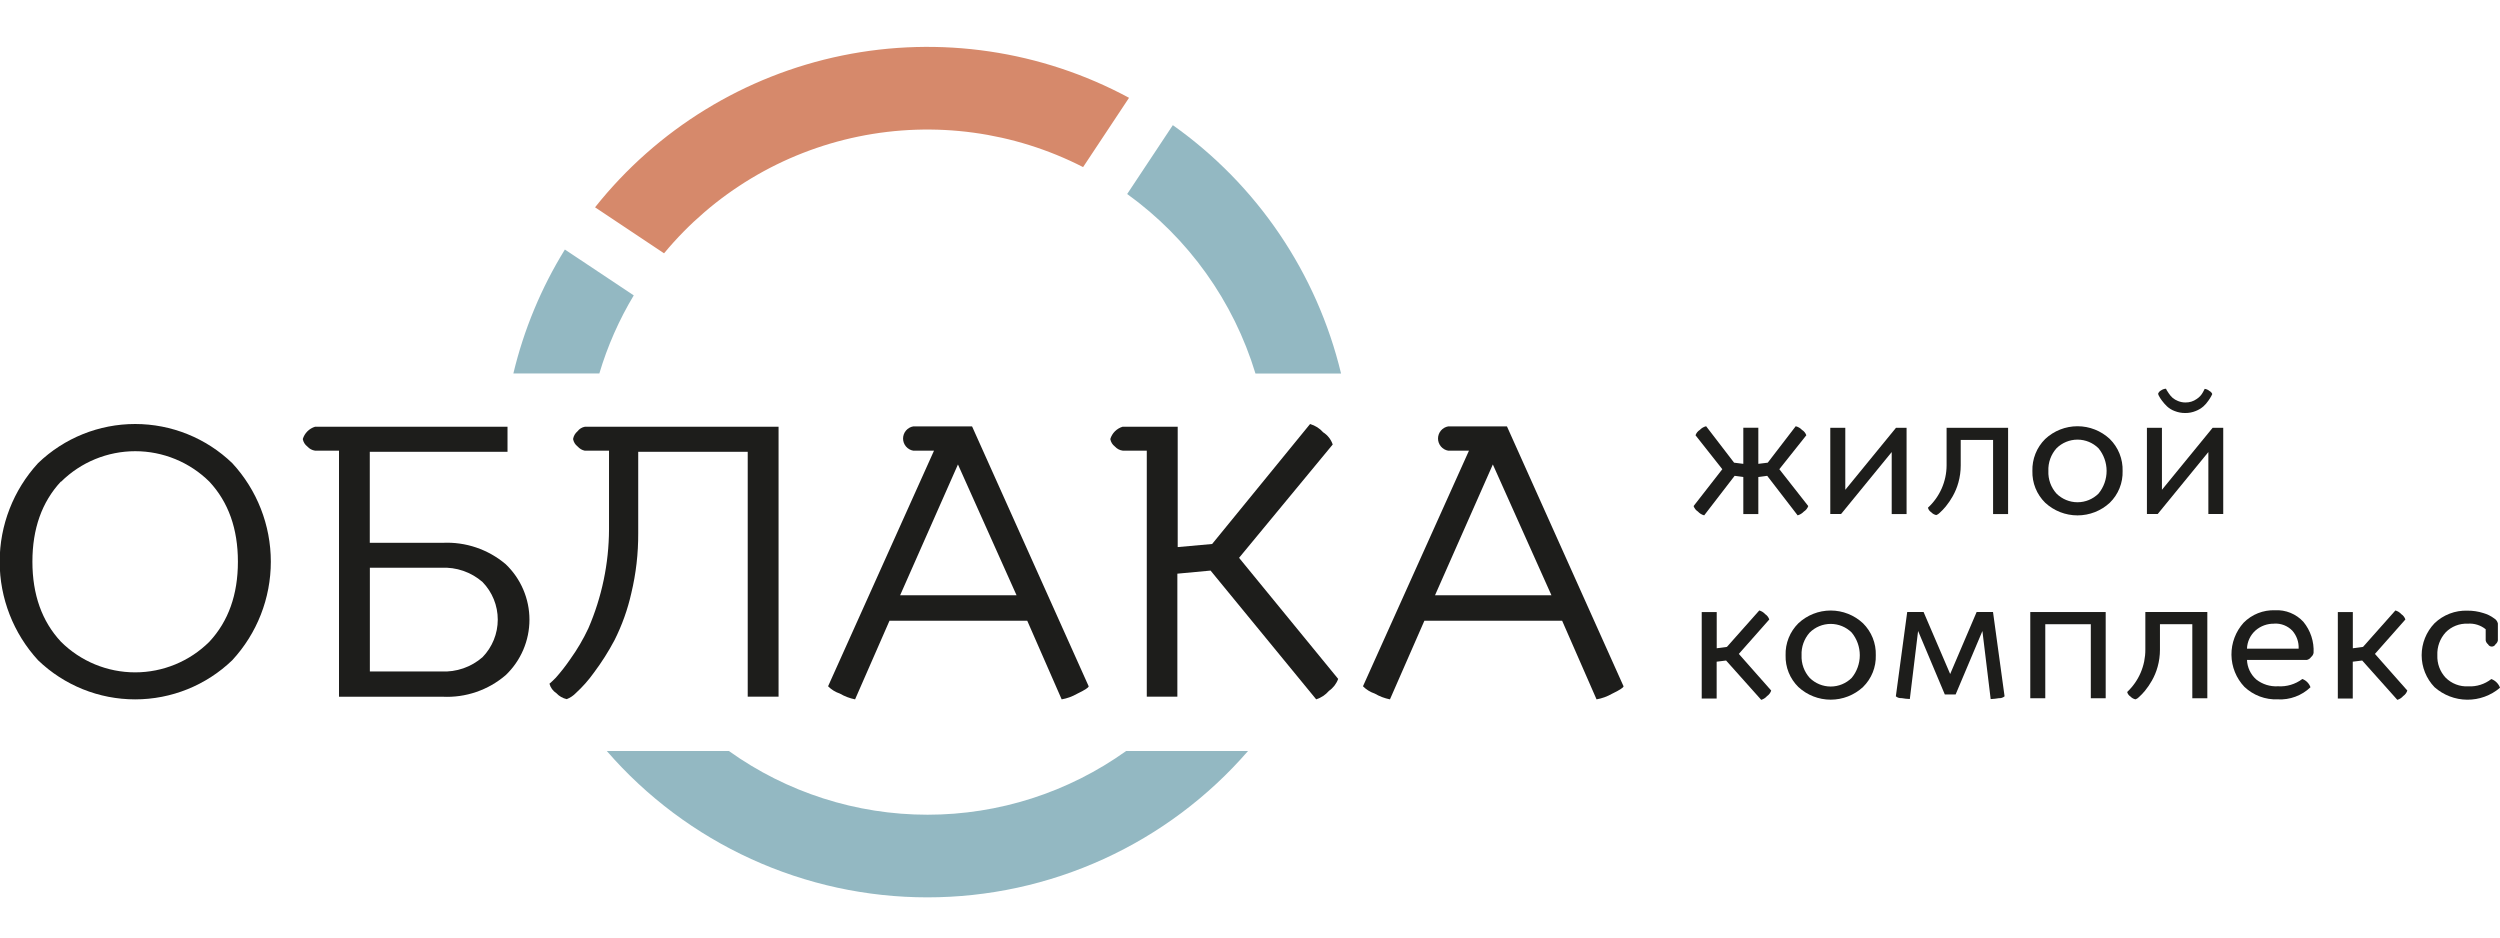 <?xml version="1.0" encoding="UTF-8"?> <svg xmlns="http://www.w3.org/2000/svg" width="160" height="60" viewBox="0 0 160 60" fill="none"> <g clip-path="url(#clip0_151_815)"> <path d="M42.499 16.212C45.675 12.378 50.063 9.742 54.939 8.739C59.815 7.736 64.887 8.425 69.318 10.694L72.258 6.26C66.645 3.231 60.145 2.273 53.897 3.554C47.649 4.835 42.051 8.274 38.083 13.268L42.499 16.212Z" fill="#D6896B"></path> <path d="M80.35 23.907H85.828C84.283 17.479 80.457 11.83 75.061 8.01L72.139 12.417C76.062 15.243 78.947 19.28 80.35 23.907V23.907Z" fill="#93B8C2"></path> <path d="M72.072 48.065C68.364 50.716 63.92 52.142 59.361 52.142C54.803 52.142 50.358 50.716 46.65 48.065H38.836C41.385 51.005 44.537 53.362 48.077 54.978C51.617 56.594 55.463 57.431 59.355 57.431C63.246 57.431 67.092 56.594 70.632 54.978C74.172 53.362 77.324 51.005 79.873 48.065H72.072Z" fill="#93B8C2"></path> <path d="M38.356 23.907C38.878 22.154 39.618 20.474 40.56 18.905L36.152 15.97C34.638 18.422 33.525 21.1 32.855 23.903H38.356V23.907Z" fill="#93B8C2"></path> <path d="M2.436 42.255C0.856 40.534 -0.021 38.284 -0.021 35.948C-0.021 33.612 0.856 31.362 2.436 29.641C4.105 28.034 6.332 27.136 8.65 27.136C10.967 27.136 13.195 28.034 14.864 29.641C16.452 31.358 17.333 33.61 17.333 35.948C17.333 38.286 16.452 40.538 14.864 42.255C13.195 43.862 10.967 44.76 8.65 44.76C6.332 44.76 4.105 43.862 2.436 42.255V42.255ZM3.89 30.827C2.679 32.134 2.074 33.841 2.074 35.948C2.074 38.055 2.682 39.762 3.899 41.069C5.161 42.326 6.869 43.031 8.65 43.031C10.431 43.031 12.139 42.326 13.401 41.069C14.618 39.762 15.226 38.055 15.226 35.948C15.226 33.841 14.618 32.134 13.401 30.827C12.138 29.578 10.433 28.877 8.657 28.877C6.88 28.877 5.175 29.578 3.912 30.827H3.89Z" fill="#1D1D1B"></path> <path d="M19.673 28.579C19.517 28.462 19.412 28.29 19.378 28.099C19.435 27.912 19.536 27.743 19.674 27.605C19.811 27.468 19.981 27.366 20.167 27.31H32.481V28.914H23.666V34.74H28.329C29.8 34.668 31.244 35.158 32.367 36.111C32.846 36.569 33.228 37.12 33.489 37.73C33.75 38.339 33.885 38.996 33.885 39.659C33.885 40.322 33.75 40.979 33.489 41.589C33.228 42.198 32.846 42.749 32.367 43.207C31.248 44.168 29.803 44.664 28.329 44.591H21.696V28.843H20.167C19.976 28.816 19.801 28.723 19.673 28.579ZM28.237 36.336H23.671V42.974H28.237C29.203 43.024 30.152 42.697 30.881 42.061C31.507 41.416 31.857 40.553 31.857 39.655C31.857 38.756 31.507 37.893 30.881 37.248C30.152 36.612 29.203 36.285 28.237 36.336V36.336Z" fill="#1D1D1B"></path> <path d="M36.972 28.579C36.816 28.462 36.711 28.29 36.677 28.099C36.709 27.905 36.809 27.73 36.959 27.605C37.076 27.449 37.247 27.343 37.439 27.31H49.828V44.587H47.854V28.914H40.846V34.132C40.852 35.42 40.705 36.705 40.405 37.958C40.171 39.002 39.81 40.012 39.33 40.968C38.945 41.697 38.502 42.394 38.008 43.053C37.672 43.524 37.288 43.958 36.862 44.349C36.696 44.522 36.495 44.658 36.271 44.745C36.016 44.688 35.783 44.555 35.606 44.362C35.389 44.222 35.232 44.007 35.165 43.758C35.265 43.676 35.4 43.548 35.571 43.375C35.904 42.999 36.213 42.603 36.496 42.189C36.942 41.568 37.33 40.907 37.655 40.214C38.519 38.216 38.968 36.063 38.977 33.885V28.843H37.422C37.247 28.806 37.089 28.714 36.972 28.579V28.579Z" fill="#1D1D1B"></path> <path d="M62.222 27.31L69.675 43.922C69.675 44.004 69.428 44.164 68.934 44.402C68.628 44.577 68.294 44.698 67.947 44.759L65.743 39.726H56.928L54.725 44.759C54.382 44.691 54.053 44.565 53.751 44.389C53.467 44.294 53.208 44.134 52.997 43.922L59.776 28.844H58.453C58.27 28.813 58.103 28.718 57.982 28.575C57.862 28.433 57.796 28.252 57.796 28.066C57.796 27.88 57.862 27.699 57.982 27.557C58.103 27.414 58.27 27.319 58.453 27.288H62.204L62.222 27.31ZM61.309 29.725L57.607 38.099H65.06L61.309 29.725Z" fill="#1D1D1B"></path> <path d="M71.354 28.579C71.198 28.462 71.092 28.29 71.059 28.099C71.115 27.912 71.217 27.743 71.354 27.605C71.492 27.468 71.661 27.366 71.847 27.31H75.373V35.014L77.577 34.815L83.844 27.138C84.168 27.23 84.459 27.414 84.682 27.667C84.969 27.849 85.185 28.125 85.294 28.447L79.3 35.701L85.643 43.45C85.53 43.76 85.324 44.028 85.052 44.216C84.836 44.469 84.553 44.657 84.237 44.758L77.476 36.517L75.351 36.715V44.587H73.394V28.843H71.865C71.668 28.82 71.487 28.726 71.354 28.579V28.579Z" fill="#1D1D1B"></path> <path d="M96.454 27.31L103.907 43.922C103.907 44.004 103.66 44.164 103.167 44.402C102.861 44.577 102.527 44.698 102.179 44.759L99.976 39.726H91.161L88.957 44.759C88.614 44.691 88.285 44.565 87.983 44.389C87.699 44.294 87.441 44.134 87.23 43.922L94.013 28.844H92.69C92.506 28.813 92.34 28.718 92.219 28.575C92.099 28.433 92.033 28.252 92.033 28.066C92.033 27.88 92.099 27.699 92.219 27.557C92.34 27.414 92.506 27.319 92.69 27.288H96.441L96.454 27.31ZM95.542 29.725L91.84 38.099H99.293L95.542 29.725Z" fill="#1D1D1B"></path> <path d="M109.192 27.279L110.981 29.611L111.572 29.686V27.376H112.533V29.686L113.136 29.611L114.926 27.279C115.079 27.317 115.219 27.398 115.327 27.513C115.456 27.592 115.554 27.714 115.605 27.857L113.877 30.029L115.728 32.388C115.677 32.534 115.577 32.658 115.446 32.74C115.338 32.855 115.201 32.939 115.049 32.983L113.101 30.453L112.533 30.528V32.899H111.572V30.528L111.016 30.453L109.068 32.983C108.914 32.942 108.775 32.858 108.667 32.74C108.538 32.657 108.44 32.533 108.39 32.388L110.228 30.029L108.513 27.857C108.563 27.714 108.661 27.592 108.791 27.513C108.899 27.398 109.038 27.317 109.192 27.279V27.279Z" fill="#1D1D1B"></path> <path d="M117.83 32.895H117.138V27.381H118.099V31.348L121.342 27.381H122.021V32.899H121.069V28.932L117.83 32.895Z" fill="#1D1D1B"></path> <path d="M124.582 29.787V27.381H128.518V32.899H127.557V28.157H125.486V29.787C125.486 30.158 125.436 30.527 125.336 30.885C125.251 31.193 125.128 31.489 124.97 31.766C124.842 31.994 124.694 32.211 124.529 32.414C124.408 32.562 124.275 32.701 124.133 32.828C124.074 32.89 124.001 32.937 123.921 32.965C123.798 32.94 123.685 32.877 123.599 32.784C123.494 32.718 123.418 32.614 123.388 32.493C123.762 32.149 124.061 31.73 124.267 31.265C124.472 30.799 124.58 30.296 124.582 29.787V29.787Z" fill="#1D1D1B"></path> <path d="M130.073 30.144C130.062 29.765 130.129 29.387 130.27 29.034C130.411 28.681 130.623 28.362 130.893 28.095C131.454 27.571 132.193 27.279 132.96 27.279C133.728 27.279 134.467 27.571 135.027 28.095C135.297 28.362 135.509 28.681 135.65 29.034C135.791 29.387 135.858 29.765 135.847 30.144C135.858 30.521 135.791 30.896 135.65 31.246C135.509 31.595 135.297 31.912 135.027 32.176C134.465 32.696 133.727 32.985 132.96 32.985C132.194 32.985 131.456 32.696 130.893 32.176C130.624 31.912 130.412 31.595 130.271 31.246C130.13 30.896 130.063 30.521 130.073 30.144V30.144ZM131.096 30.144C131.073 30.675 131.26 31.195 131.616 31.59C131.974 31.944 132.457 32.144 132.96 32.144C133.464 32.144 133.947 31.944 134.305 31.59C134.64 31.181 134.823 30.668 134.823 30.14C134.823 29.611 134.64 29.099 134.305 28.69C133.947 28.335 133.464 28.136 132.96 28.136C132.457 28.136 131.974 28.335 131.616 28.69C131.26 29.088 131.073 29.61 131.096 30.144V30.144Z" fill="#1D1D1B"></path> <path d="M138.095 32.894H137.403V27.38H138.364V31.347L141.608 27.38H142.287V32.898H141.335V28.932L138.095 32.894ZM141.586 25.216L141.524 25.344C141.469 25.447 141.408 25.545 141.339 25.639C141.246 25.777 141.136 25.903 141.013 26.014C140.867 26.137 140.702 26.236 140.524 26.305C140.313 26.392 140.086 26.435 139.858 26.433C139.628 26.435 139.399 26.393 139.184 26.309C138.999 26.242 138.83 26.139 138.686 26.005C138.569 25.893 138.461 25.77 138.364 25.639C138.29 25.542 138.224 25.439 138.166 25.331L138.117 25.207C138.132 25.16 138.157 25.116 138.19 25.078C138.222 25.04 138.262 25.009 138.307 24.987C138.4 24.921 138.51 24.882 138.624 24.877C138.636 24.909 138.651 24.94 138.668 24.97C138.689 25.008 138.734 25.078 138.805 25.181C138.871 25.281 138.95 25.373 139.038 25.454C139.144 25.545 139.265 25.617 139.395 25.666C139.547 25.728 139.708 25.759 139.871 25.758C140.127 25.763 140.377 25.686 140.585 25.538C140.756 25.429 140.896 25.277 140.991 25.097L141.101 24.886C141.213 24.901 141.319 24.949 141.405 25.022C141.488 25.064 141.553 25.134 141.586 25.221V25.216Z" fill="#1D1D1B"></path> <path d="M108.91 44.689V39.171H109.87V41.489L110.523 41.401L112.594 39.069C112.739 39.11 112.869 39.191 112.969 39.303C113.093 39.384 113.187 39.505 113.233 39.647L111.285 41.85L113.357 44.195C113.31 44.339 113.217 44.463 113.092 44.548C112.994 44.663 112.863 44.747 112.718 44.79L110.47 42.273L109.866 42.348V44.706H108.905L108.91 44.689Z" fill="#1D1D1B"></path> <path d="M114.278 41.938C114.266 41.559 114.333 41.181 114.474 40.828C114.615 40.475 114.827 40.156 115.097 39.889C115.658 39.365 116.397 39.073 117.164 39.073C117.932 39.073 118.671 39.365 119.232 39.889C119.501 40.156 119.713 40.475 119.855 40.828C119.996 41.181 120.063 41.559 120.051 41.938C120.062 42.315 119.995 42.69 119.854 43.04C119.713 43.389 119.501 43.706 119.232 43.97C118.669 44.49 117.931 44.779 117.164 44.779C116.398 44.779 115.66 44.49 115.097 43.97C114.828 43.706 114.616 43.389 114.475 43.04C114.334 42.69 114.267 42.315 114.278 41.938V41.938ZM115.3 41.938C115.278 42.469 115.464 42.988 115.82 43.384C116.178 43.738 116.661 43.938 117.164 43.938C117.668 43.938 118.151 43.738 118.509 43.384C118.844 42.975 119.027 42.462 119.027 41.934C119.027 41.405 118.844 40.892 118.509 40.484C118.151 40.129 117.668 39.93 117.164 39.93C116.661 39.93 116.178 40.129 115.82 40.484C115.464 40.882 115.277 41.404 115.3 41.938V41.938Z" fill="#1D1D1B"></path> <path d="M121.334 44.565L122.061 39.17H123.11L124.811 43.137L126.504 39.17H127.553L128.293 44.565C128.191 44.65 128.06 44.693 127.927 44.684C127.754 44.714 127.579 44.733 127.403 44.741L126.874 40.386L125.16 44.446H124.468L122.758 40.382L122.229 44.736C122.051 44.73 121.875 44.711 121.7 44.679C121.567 44.691 121.436 44.65 121.334 44.565V44.565Z" fill="#1D1D1B"></path> <path d="M133.812 44.688V39.95H130.898V44.688H129.938V39.17H134.764V44.688H133.812V44.688Z" fill="#1D1D1B"></path> <path d="M137.302 41.576V39.17H141.269V44.688H140.308V39.95H138.237V41.581C138.237 41.952 138.187 42.321 138.087 42.678C138.002 42.986 137.879 43.282 137.721 43.56C137.593 43.788 137.445 44.005 137.28 44.208C137.159 44.356 137.026 44.494 136.884 44.622C136.825 44.684 136.752 44.731 136.672 44.758C136.549 44.733 136.436 44.67 136.35 44.578C136.245 44.512 136.169 44.408 136.139 44.287C136.508 43.939 136.802 43.519 137.002 43.053C137.202 42.586 137.304 42.084 137.302 41.576Z" fill="#1D1D1B"></path> <path d="M147.646 42.234H143.807C143.816 42.47 143.873 42.703 143.973 42.917C144.074 43.131 144.217 43.323 144.393 43.481C144.79 43.796 145.289 43.953 145.795 43.922C146.353 43.957 146.905 43.791 147.351 43.455C147.471 43.5 147.579 43.57 147.669 43.662C147.759 43.753 147.828 43.863 147.871 43.984C147.593 44.25 147.263 44.456 146.902 44.589C146.542 44.723 146.157 44.781 145.773 44.759C145.382 44.775 144.992 44.711 144.625 44.574C144.259 44.436 143.924 44.226 143.64 43.957C143.117 43.405 142.822 42.675 142.813 41.915C142.804 41.154 143.082 40.419 143.591 39.854C143.853 39.589 144.166 39.381 144.512 39.244C144.858 39.107 145.229 39.043 145.601 39.056C145.94 39.038 146.278 39.095 146.592 39.223C146.906 39.351 147.188 39.547 147.417 39.797C147.875 40.355 148.107 41.063 148.069 41.784C148.05 41.889 147.993 41.983 147.91 42.049C147.849 42.142 147.754 42.208 147.646 42.234ZM145.561 39.916C145.115 39.903 144.68 40.06 144.345 40.356C144.182 40.503 144.05 40.682 143.958 40.881C143.865 41.08 143.814 41.296 143.807 41.515H147.113C147.133 41.093 146.987 40.678 146.707 40.361C146.559 40.208 146.379 40.089 146.181 40.011C145.982 39.934 145.77 39.899 145.557 39.911L145.561 39.916Z" fill="#1D1D1B"></path> <path d="M149.621 44.689V39.171H150.581V41.489L151.234 41.401L153.305 39.069C153.45 39.11 153.58 39.191 153.68 39.303C153.804 39.384 153.898 39.505 153.944 39.647L151.996 41.85L154.068 44.195C154.021 44.339 153.928 44.463 153.803 44.548C153.704 44.663 153.574 44.747 153.429 44.79L151.181 42.273L150.577 42.348V44.706H149.616L149.621 44.689Z" fill="#1D1D1B"></path> <path d="M159.864 39.902V40.986C159.846 41.084 159.793 41.172 159.714 41.233C159.692 41.277 159.657 41.315 159.615 41.341C159.573 41.367 159.524 41.381 159.474 41.381C159.424 41.381 159.375 41.367 159.333 41.341C159.29 41.315 159.256 41.277 159.234 41.233C159.155 41.172 159.102 41.084 159.084 40.986V40.272C158.761 40.011 158.351 39.883 157.938 39.915C157.675 39.903 157.413 39.946 157.168 40.043C156.924 40.139 156.702 40.286 156.519 40.475C156.156 40.873 155.966 41.4 155.99 41.938C155.979 42.2 156.02 42.461 156.111 42.707C156.202 42.953 156.34 43.178 156.519 43.37C156.707 43.559 156.933 43.706 157.182 43.802C157.431 43.898 157.698 43.94 157.964 43.926C158.498 43.955 159.025 43.789 159.445 43.459C159.573 43.505 159.688 43.579 159.784 43.675C159.88 43.771 159.954 43.886 160.001 44.014C159.415 44.515 158.669 44.787 157.898 44.781C157.128 44.774 156.386 44.489 155.809 43.979C155.281 43.429 154.986 42.696 154.986 41.934C154.986 41.171 155.281 40.438 155.809 39.889C156.089 39.619 156.42 39.409 156.783 39.271C157.145 39.132 157.532 39.068 157.92 39.082C158.264 39.079 158.606 39.131 158.934 39.236C159.185 39.307 159.421 39.424 159.63 39.58C159.689 39.615 159.74 39.662 159.78 39.717C159.82 39.773 159.848 39.835 159.864 39.902Z" fill="#1D1D1B"></path> </g> <defs> <clipPath id="clip0_151_815"> <rect width="160" height="60" fill="white"></rect> </clipPath> </defs> </svg> 